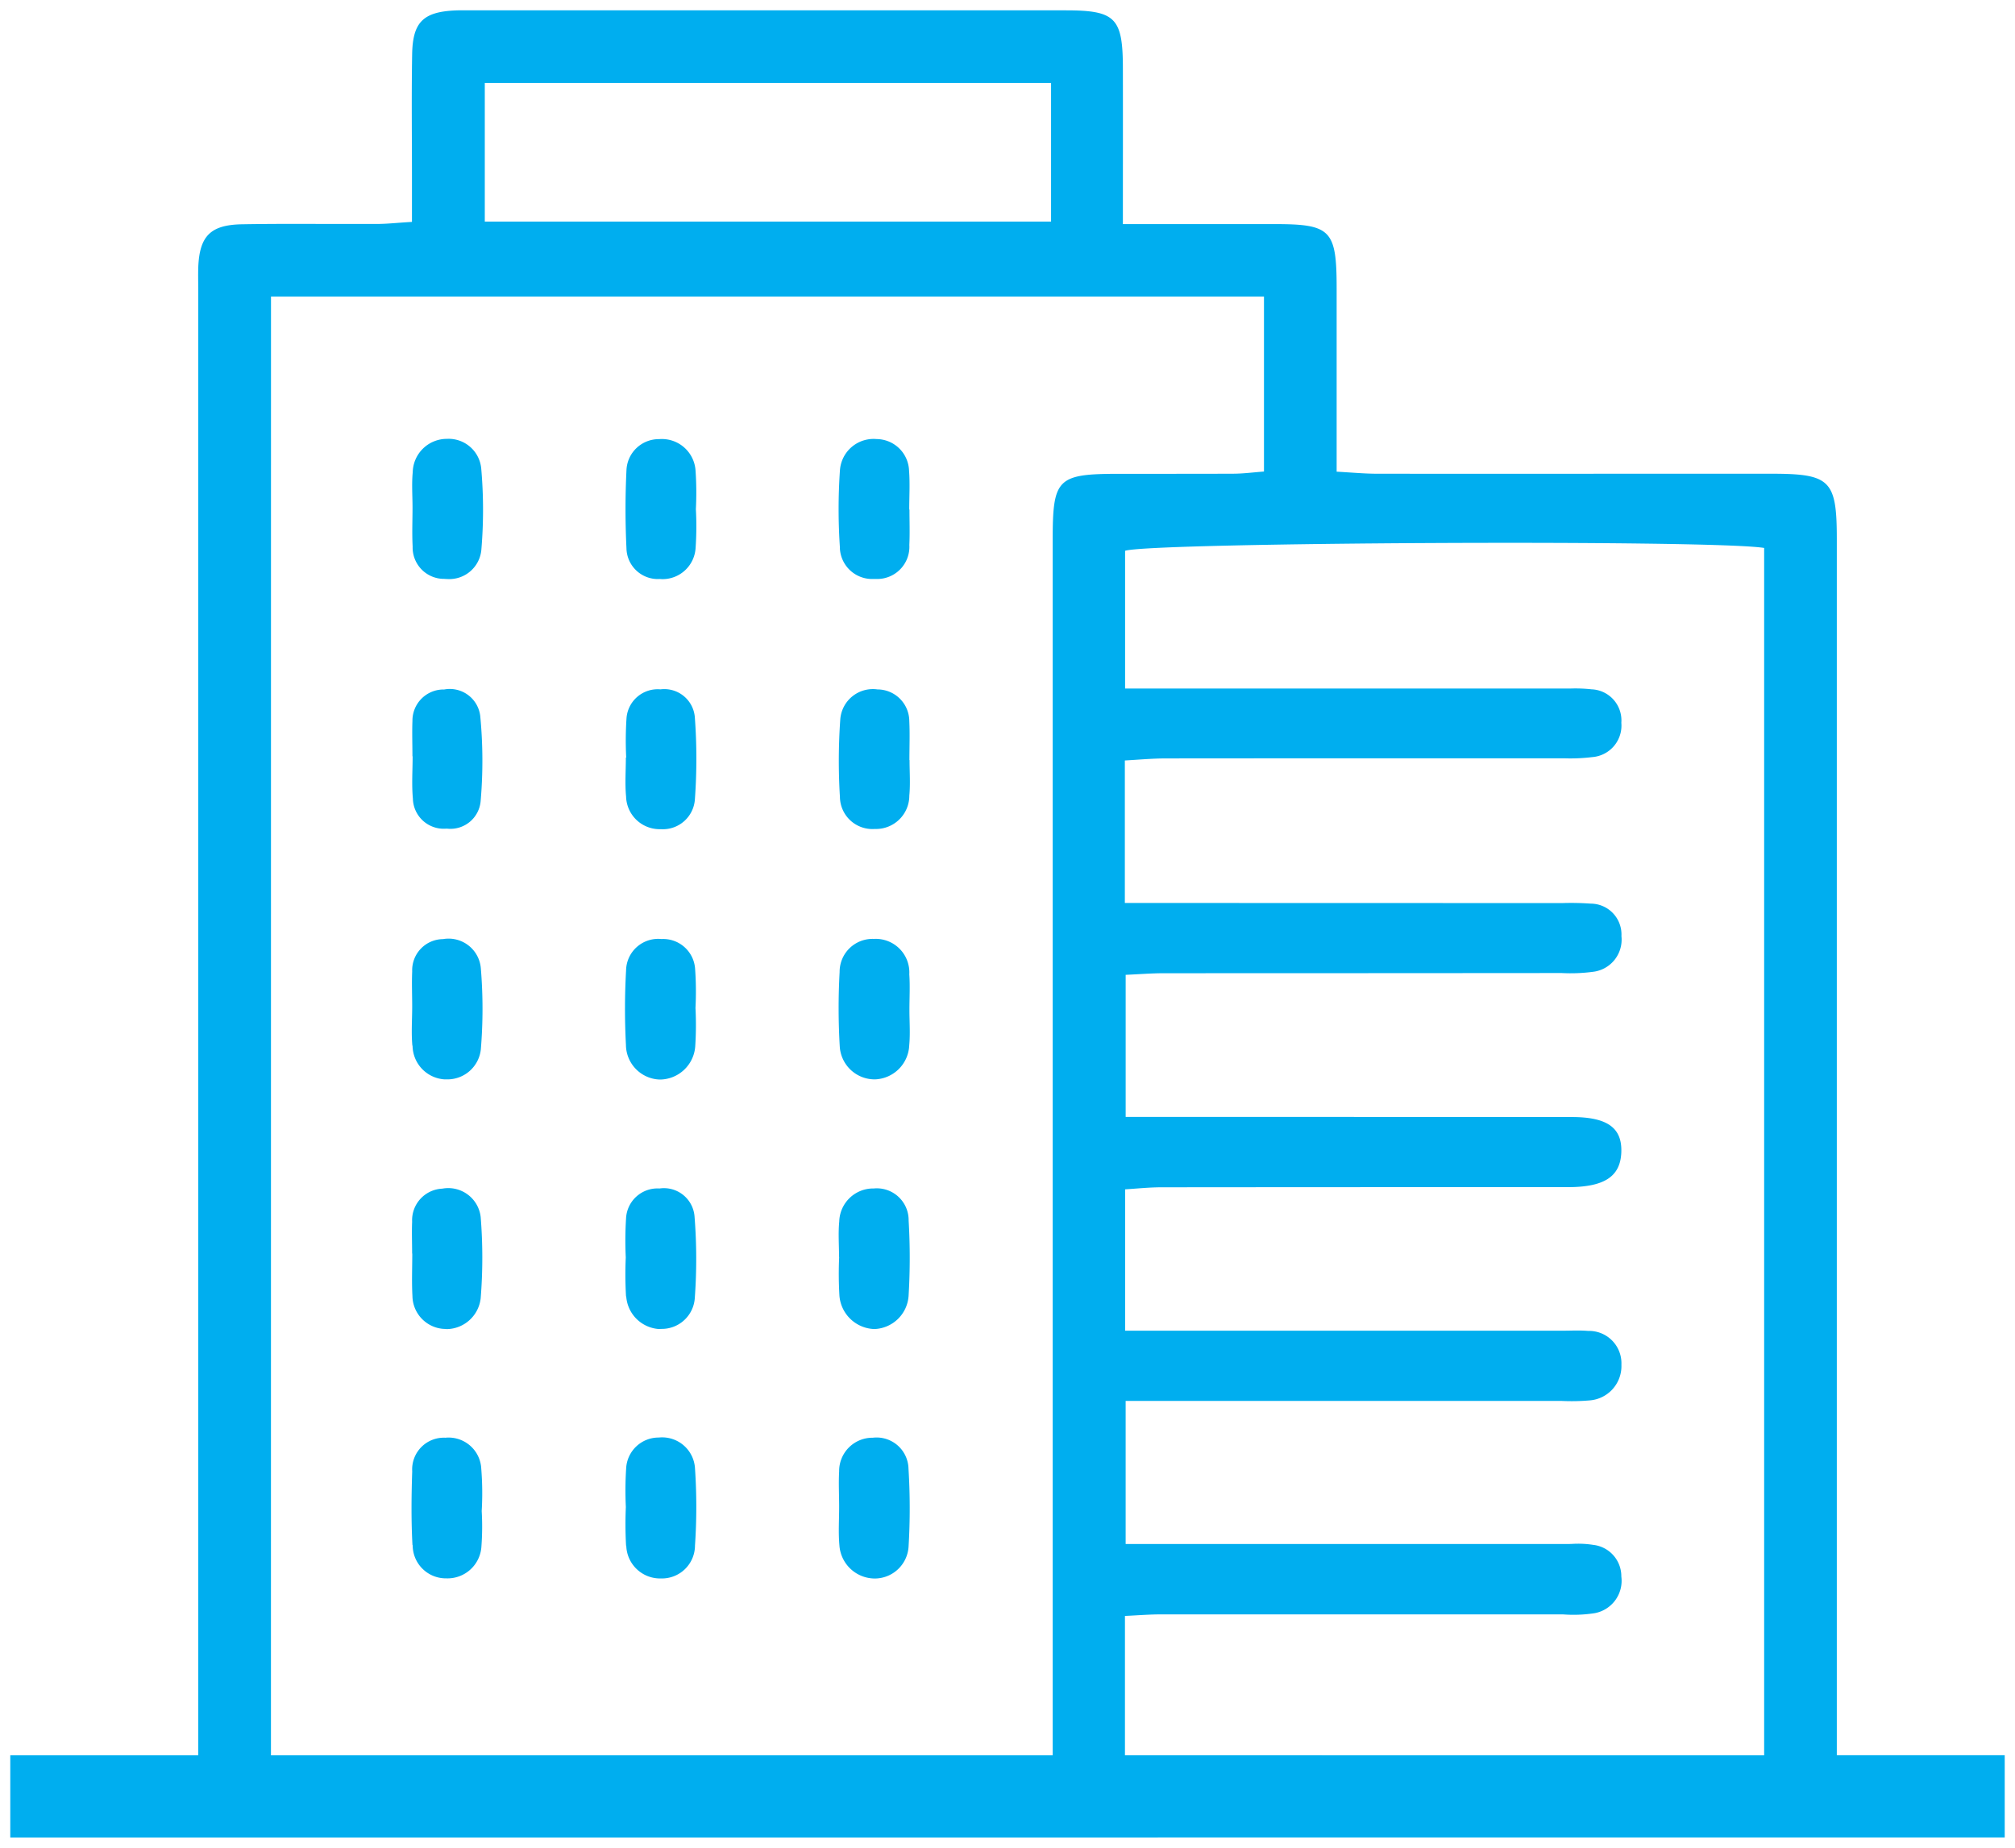 <svg xmlns="http://www.w3.org/2000/svg" width="98" height="89.877"><path data-name="Union 2" d="M.5 89.377v-4h9.143V14.201c0-.4-.013-.807 0-1.21.063-1.5.583-2.053 2.122-2.082 1.36-.024 2.721-.021 4.083-.016h2.479c.5 0 1.007-.059 1.709-.1V8.511c0-1.957-.025-3.916.009-5.872.026-1.561.54-2.055 2.07-2.13.287-.014.575-.006.863-.006H51.82c2.432 0 2.787.359 2.792 2.807s0 4.921 0 7.59h7.384c2.733 0 3.01.288 3.012 3.1v8.942c.757.042 1.366.1 1.975.1q6.053.006 12.108 0h7.062c2.861 0 3.179.313 3.181 3.154v59.177H97.5v4zm85.3-4V26.652c-2.51-.414-29.908-.272-31.081.139v6.7h21.636a7.066 7.066 0 011.048.037 1.512 1.512 0 011.451 1.628 1.537 1.537 0 01-1.415 1.669 8.774 8.774 0 01-1.365.059h-7.597q-5.879 0-11.76.005c-.666 0-1.333.062-2.01.1v6.931h2.108l19.17.005a13.231 13.231 0 011.38.027 1.5 1.5 0 011.494 1.581 1.575 1.575 0 01-1.358 1.732 8.313 8.313 0 01-1.548.063q-9.672.008-19.343.009c-.611 0-1.224.051-1.863.078v6.912H62q7.22 0 14.44.005c1.74 0 2.457.527 2.413 1.715-.043 1.161-.8 1.675-2.5 1.694h-1.035q-9.412 0-18.825.008c-.6 0-1.2.064-1.772.1v6.875h21.307c.4 0 .809-.025 1.208.011a1.575 1.575 0 011.622 1.642 1.674 1.674 0 01-1.56 1.739 10.26 10.26 0 01-1.381.023H54.746V75.1h21.365c.12 0 .24 0 .361-.006a4.694 4.694 0 011.017.048 1.538 1.538 0 011.365 1.54 1.6 1.6 0 01-1.3 1.782 6.717 6.717 0 01-1.549.058H56.49c-.6 0-1.208.051-1.778.076v6.778zm-72.622 0h38.02V26.266c0-3 .217-3.217 3.236-3.22h1.674c1.285 0 2.568 0 3.851-.005.5 0 1-.067 1.515-.106v-8.513H13.18zm10.4-74.6h27.541V4.034H23.578zm18.923 66a1.73 1.73 0 01-1.676-1.614c-.057-.623-.012-1.256-.013-1.883 0-.572-.032-1.144 0-1.713a1.62 1.62 0 011.636-1.637 1.552 1.552 0 011.737 1.506 31.271 31.271 0 01.005 3.767 1.652 1.652 0 01-1.659 1.575zm-12.052-1.594a18.723 18.723 0 01-.011-1.881 16.767 16.767 0 01.015-1.881 1.58 1.58 0 011.586-1.5 1.6 1.6 0 011.762 1.493 27.849 27.849 0 010 3.76 1.608 1.608 0 01-1.679 1.6h-.078a1.643 1.643 0 01-1.585-1.593zm-10.388-.029c-.066-1.195-.052-2.395-.013-3.591a1.541 1.541 0 011.613-1.633 1.591 1.591 0 011.746 1.516 14.787 14.787 0 01.021 2.05 13.016 13.016 0 01-.013 1.708 1.651 1.651 0 01-1.714 1.566h-.057a1.612 1.612 0 01-1.573-1.618zm1.521-10.517a1.627 1.627 0 01-1.523-1.6c-.038-.686-.008-1.377-.008-2.065h-.007c0-.517-.021-1.033 0-1.549a1.538 1.538 0 011.47-1.608 1.586 1.586 0 011.864 1.381 24.692 24.692 0 010 3.95 1.688 1.688 0 01-1.607 1.5 1.269 1.269 0 01-.179-.011zm8.865-1.576a18.336 18.336 0 01-.013-1.9h0a17.259 17.259 0 01.014-1.895 1.532 1.532 0 011.626-1.459 1.493 1.493 0 011.705 1.363 26.21 26.21 0 01.013 3.96 1.608 1.608 0 01-1.621 1.507c-.043 0-.086.006-.129.006a1.711 1.711 0 01-1.585-1.584zm12.079 1.583a1.76 1.76 0 01-1.7-1.617 18.266 18.266 0 01-.013-1.893h-.006c0-.575-.045-1.153.01-1.723a1.654 1.654 0 011.681-1.605 1.548 1.548 0 011.694 1.564 30.918 30.918 0 010 3.616 1.731 1.731 0 01-1.661 1.658zM32.078 52.508a1.7 1.7 0 01-1.635-1.681 33.36 33.36 0 01.006-3.618 1.562 1.562 0 011.722-1.535 1.556 1.556 0 011.636 1.455 15.487 15.487 0 01.018 1.893 16 16 0 01-.014 1.893 1.738 1.738 0 01-1.683 1.593zm-12.022-1.645c-.058-.625-.01-1.262-.009-1.893 0-.573-.024-1.148 0-1.722a1.514 1.514 0 011.5-1.57 1.572 1.572 0 011.838 1.413 23.874 23.874 0 010 3.955 1.634 1.634 0 01-1.661 1.454h-.106a1.662 1.662 0 01-1.553-1.639zM42.533 52.5a1.7 1.7 0 01-1.691-1.6 31.706 31.706 0 01-.007-3.618 1.6 1.6 0 011.665-1.614 1.634 1.634 0 011.724 1.724c.039.571.006 1.149.006 1.723h0c0 .576.044 1.154-.009 1.724a1.73 1.73 0 01-1.664 1.661zM30.45 38.747c-.061-.627-.011-1.264-.011-1.9h.016a16.88 16.88 0 01.014-1.893 1.522 1.522 0 011.652-1.424 1.488 1.488 0 011.675 1.392 27.4 27.4 0 010 3.959 1.56 1.56 0 01-1.652 1.45h-.095a1.632 1.632 0 01-1.599-1.587zm12.1 1.573a1.58 1.58 0 01-1.7-1.555 28.656 28.656 0 01.018-3.787 1.59 1.59 0 011.809-1.445 1.551 1.551 0 011.547 1.544c.03.63.005 1.263.005 1.895h.007c0 .575.043 1.153-.011 1.722a1.622 1.622 0 01-1.653 1.627zm-20.864-.014a1.5 1.5 0 01-1.605-1.461c-.063-.682-.013-1.374-.013-2.061h-.009c0-.572-.021-1.146 0-1.718a1.516 1.516 0 011.546-1.53 1.49 1.49 0 011.752 1.295 22.717 22.717 0 01.021 4.111 1.475 1.475 0 01-1.625 1.364zm10.369-12.142a1.527 1.527 0 01-1.587-1.5 39.228 39.228 0 010-3.788 1.575 1.575 0 011.588-1.517 1.641 1.641 0 011.771 1.516 15.766 15.766 0 01.017 1.892 15.3 15.3 0 01-.014 1.893 1.611 1.611 0 01-1.625 1.509c-.055-.004-.105-.005-.153-.009zm-10.486-.008a1.526 1.526 0 01-1.5-1.573c-.034-.629-.006-1.261-.006-1.892h0c0-.573-.044-1.151.01-1.719a1.66 1.66 0 011.665-1.626 1.591 1.591 0 011.667 1.445 23.015 23.015 0 01.006 3.947 1.564 1.564 0 01-1.635 1.427 3.39 3.39 0 01-.211-.012zm19.282-1.5a27.608 27.608 0 010-3.787 1.639 1.639 0 011.785-1.513 1.592 1.592 0 011.576 1.533c.048.628.009 1.262.009 1.895h.011c0 .573.021 1.149-.006 1.722a1.566 1.566 0 01-1.613 1.655h-.126a1.57 1.57 0 01-1.64-1.512z" fill="#00aeef" stroke="rgba(0,0,0,0)" stroke-miterlimit="10"/></svg>